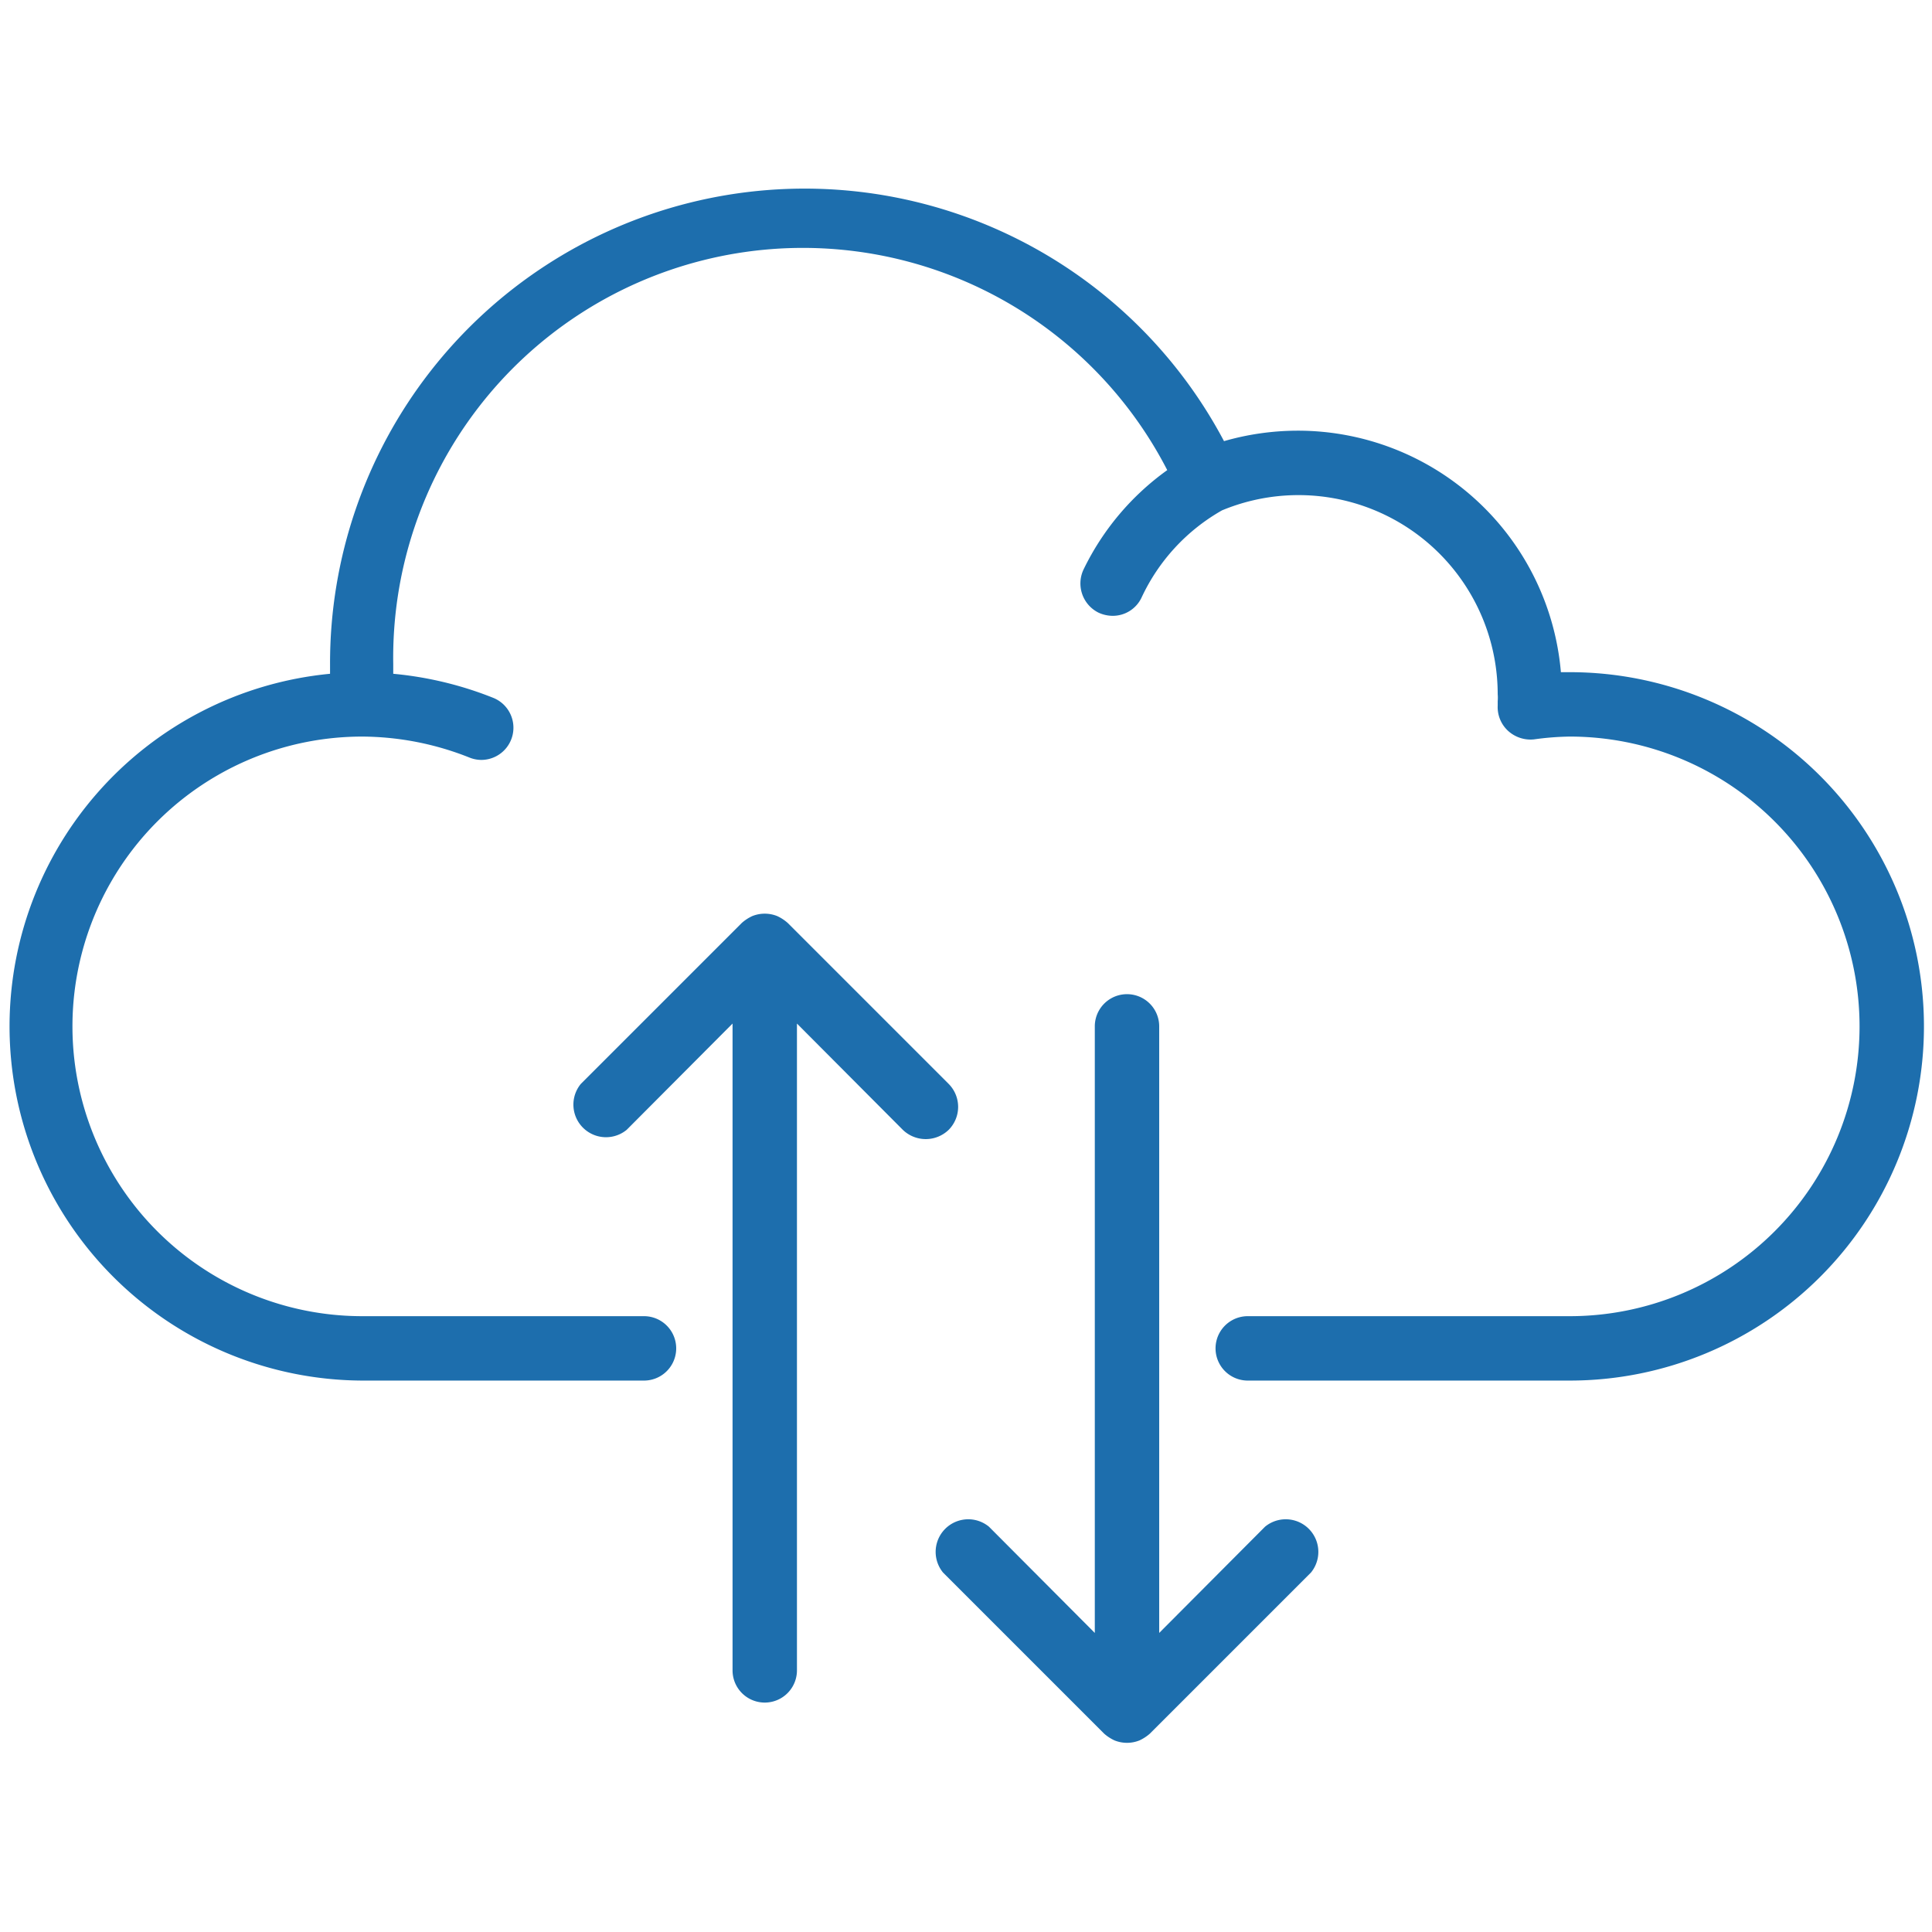 <?xml version="1.0" encoding="UTF-8"?> <svg xmlns="http://www.w3.org/2000/svg" width="48" height="48" viewBox="0 0 48 48"><title>icon-databases-15</title><g id="Warstwa_1" data-name="Warstwa 1"><path d="M39,16.7h-.22a6.56,6.56,0,0,0-6.53-6,6.65,6.65,0,0,0-1.84.26A11.79,11.79,0,0,0,8.2,16.5v.24A8.8,8.8,0,0,0,9,34.3h7a.8.8,0,0,0,0-1.6H9A7.2,7.2,0,1,1,9,18.3a7.28,7.28,0,0,1,2.66.52.8.8,0,0,0,.3.06.8.8,0,0,0,.3-1.54,8.89,8.89,0,0,0-2.49-.6c0-.08,0-.16,0-.24A10.18,10.18,0,0,1,29,11.68a6.54,6.54,0,0,0-2.08,2.47.81.81,0,0,0,.37,1.07.85.85,0,0,0,.35.08.79.79,0,0,0,.72-.45,4.84,4.84,0,0,1,2-2.17,4.95,4.95,0,0,1,6.85,4.57,1,1,0,0,1,0,.17v.11a.8.8,0,0,0,.26.63.83.83,0,0,0,.64.21A7,7,0,0,1,39,18.3a7.2,7.2,0,1,1,0,14.4H31a.8.8,0,1,0,0,1.6h8a8.8,8.8,0,0,0,0-17.6Z" style="fill:#1d6ead"></path><path d="M23.57,26.93l-4-4a1.06,1.06,0,0,0-.26-.17.83.83,0,0,0-.62,0,1.06,1.06,0,0,0-.26.17l-4,4a.81.81,0,0,0,1.14,1.14l2.63-2.64V41.5a.8.8,0,0,0,1.6,0V25.43l2.63,2.64a.82.82,0,0,0,1.14,0A.81.81,0,0,0,23.57,26.93Z" style="fill:#1d6ead"></path><path d="M31.43,37.93,28.8,40.57V25.5a.8.8,0,0,0-1.6,0V40.57l-2.63-2.64a.81.81,0,0,0-1.14,1.14l4,4a1.06,1.06,0,0,0,.26.17.83.83,0,0,0,.62,0,1.06,1.06,0,0,0,.26-.17l4-4a.81.81,0,0,0-1.14-1.14Z" style="fill:#1d6ead"></path></g></svg> 
